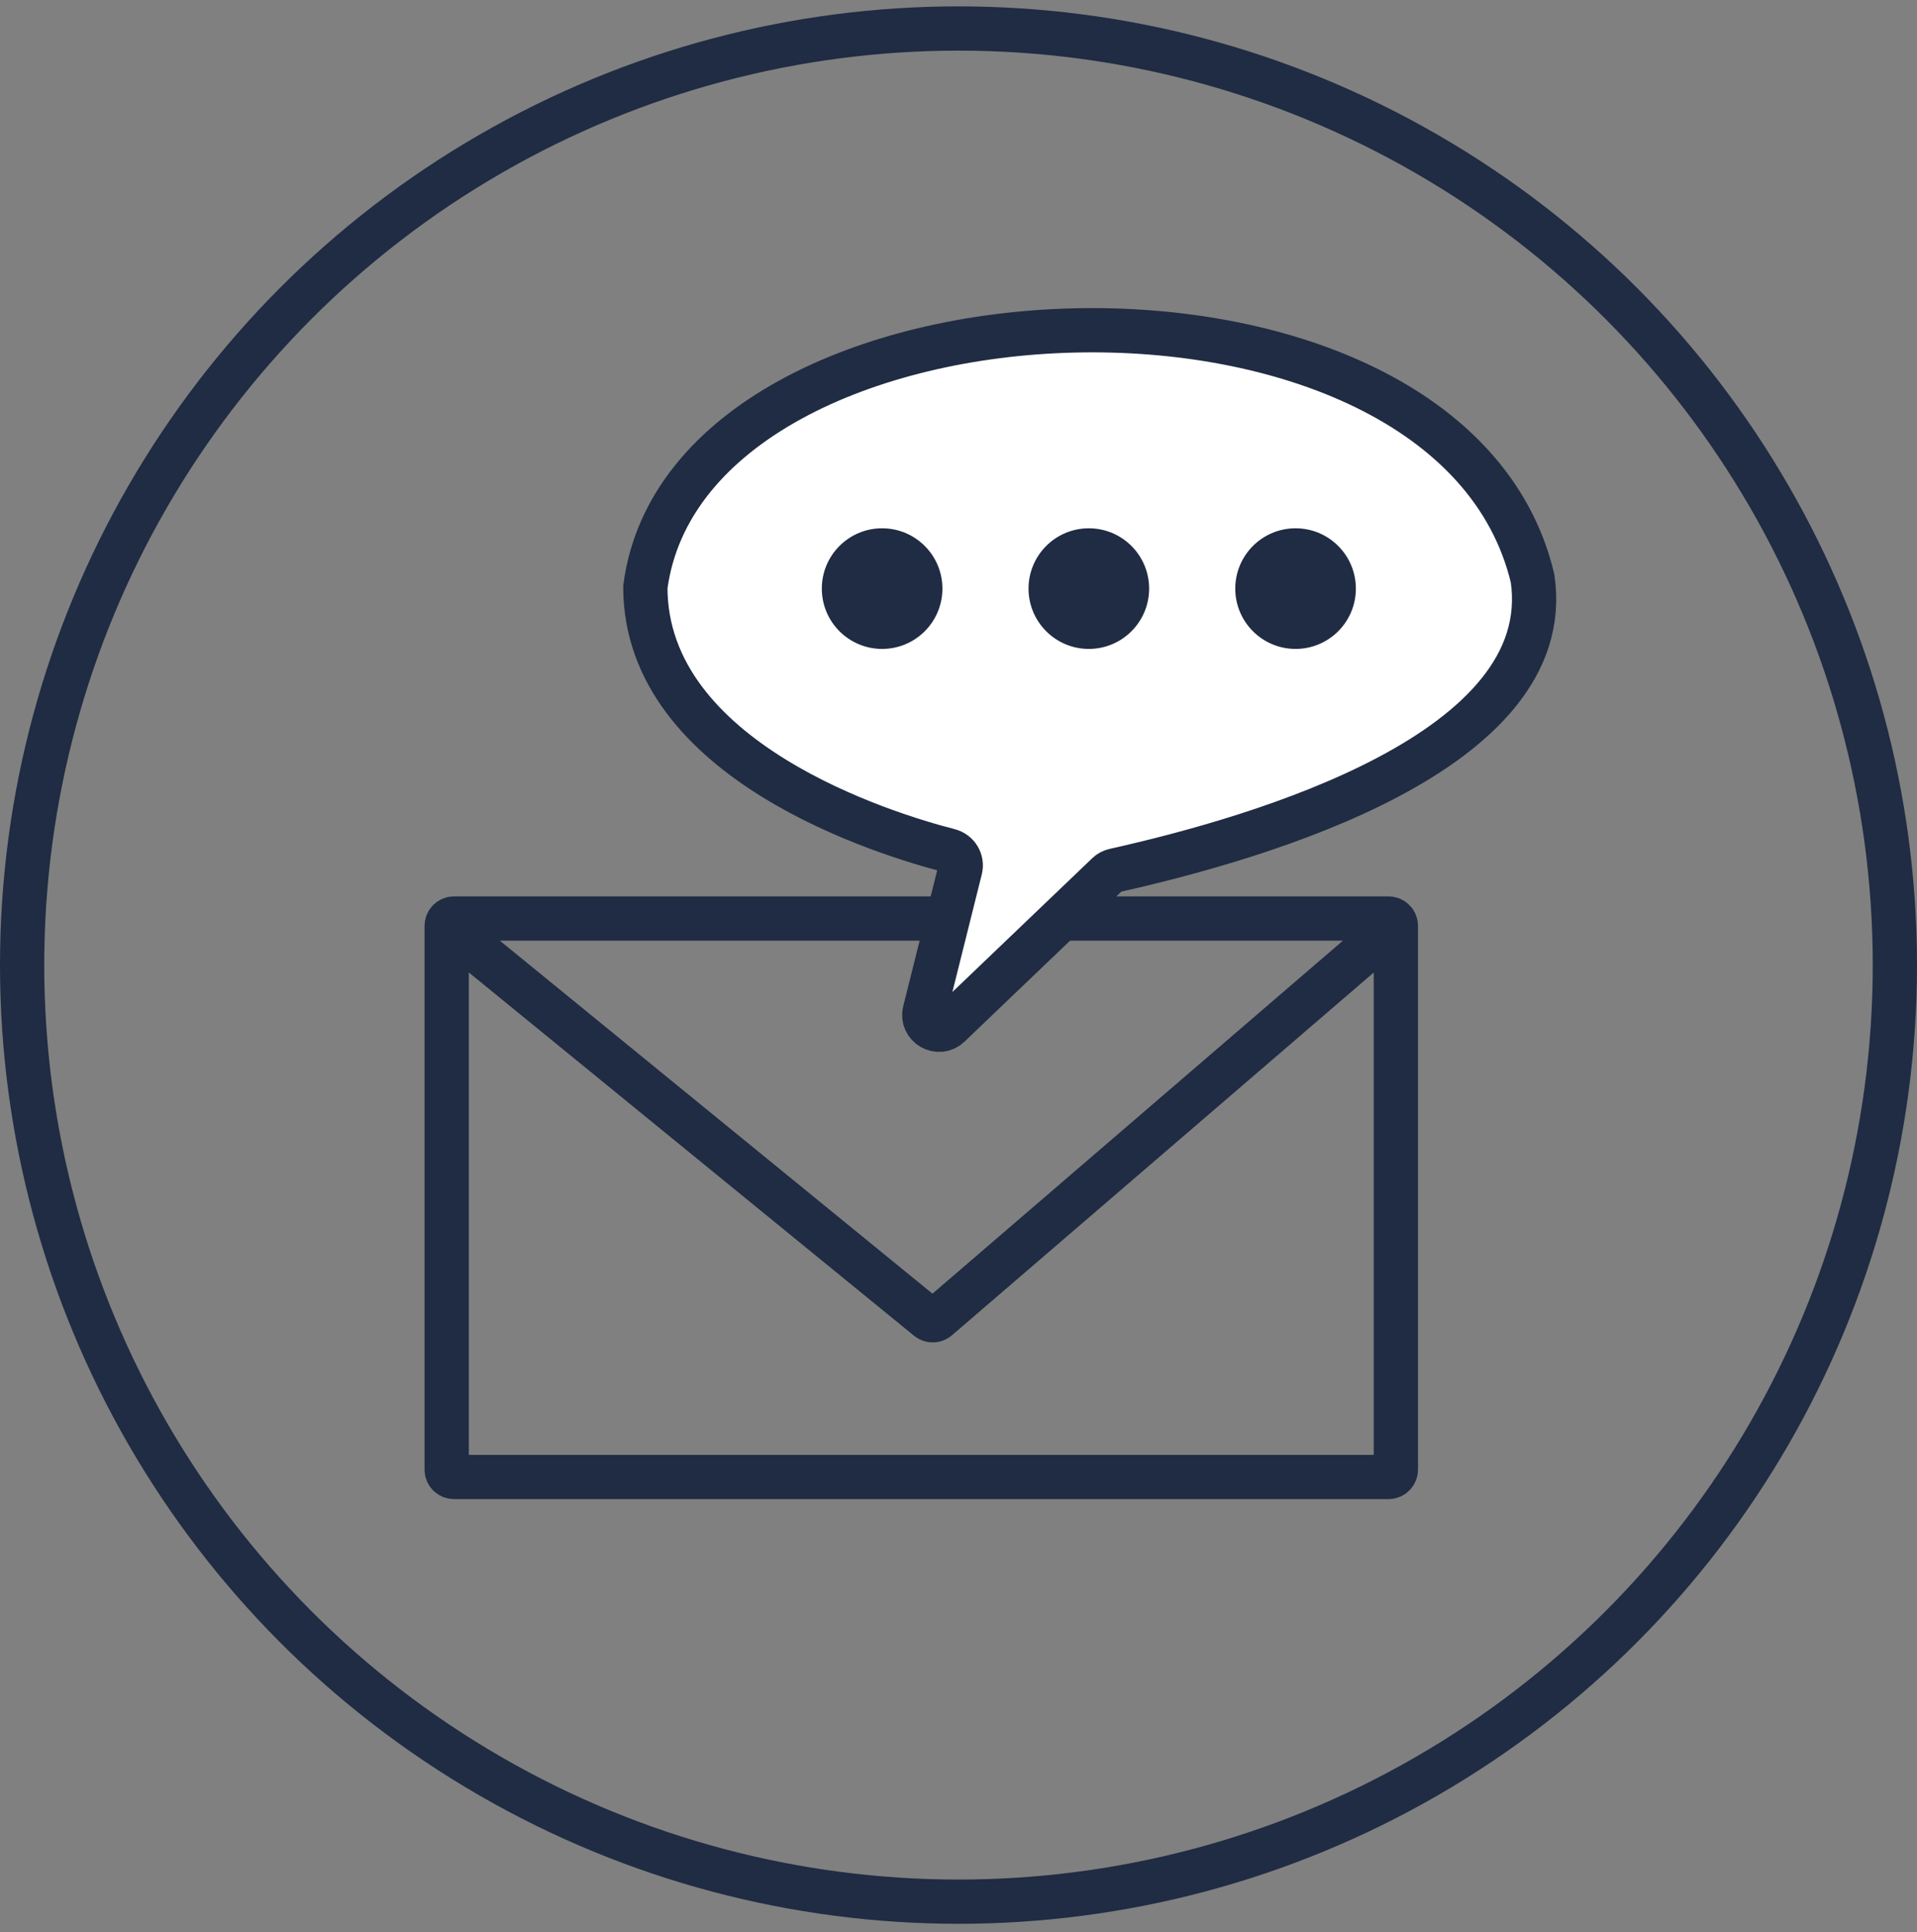 <svg xmlns="http://www.w3.org/2000/svg" fill="none" viewBox="0 0 130 131" height="131" width="130">
<rect x="0" y="0" width="130" height="131" fill="#808080" stroke="none"/>
<circle stroke-width="3" stroke="#1F2C43" r="63.5" cy="65.432" cx="65"></circle>
<path stroke-linecap="round" stroke-width="3" stroke="#1F2C43" d="M92.305 64.692L63.578 89.393C63.394 89.551 63.124 89.555 62.936 89.402L32.646 64.692M94.66 99.639V62.775C94.66 62.499 94.436 62.275 94.16 62.275H30.791C30.515 62.275 30.291 62.499 30.291 62.775V99.639C30.291 99.916 30.515 100.139 30.791 100.139H94.16C94.436 100.139 94.66 99.916 94.66 99.639Z"></path>
<path stroke-linecap="round" stroke-width="3" stroke="#1F2C43" fill="white" d="M103.93 39.218C98.34 15.655 46.67 17.748 43.764 39.803C43.764 51.614 60.114 56.577 64.372 57.67C64.921 57.811 65.261 58.368 65.124 58.918L62.711 68.572C62.467 69.545 63.647 70.23 64.372 69.537L75.104 59.272C75.236 59.145 75.395 59.059 75.573 59.019C85.584 56.783 105.652 50.939 103.93 39.218Z"></path>
<circle fill="#1F2C43" r="4.089" cy="39.907" cx="59.82"></circle>
<circle fill="#1F2C43" r="4.089" cy="39.907" cx="73.838"></circle>
<circle fill="#1F2C43" r="4.089" cy="39.907" cx="87.858"></circle>
</svg>
